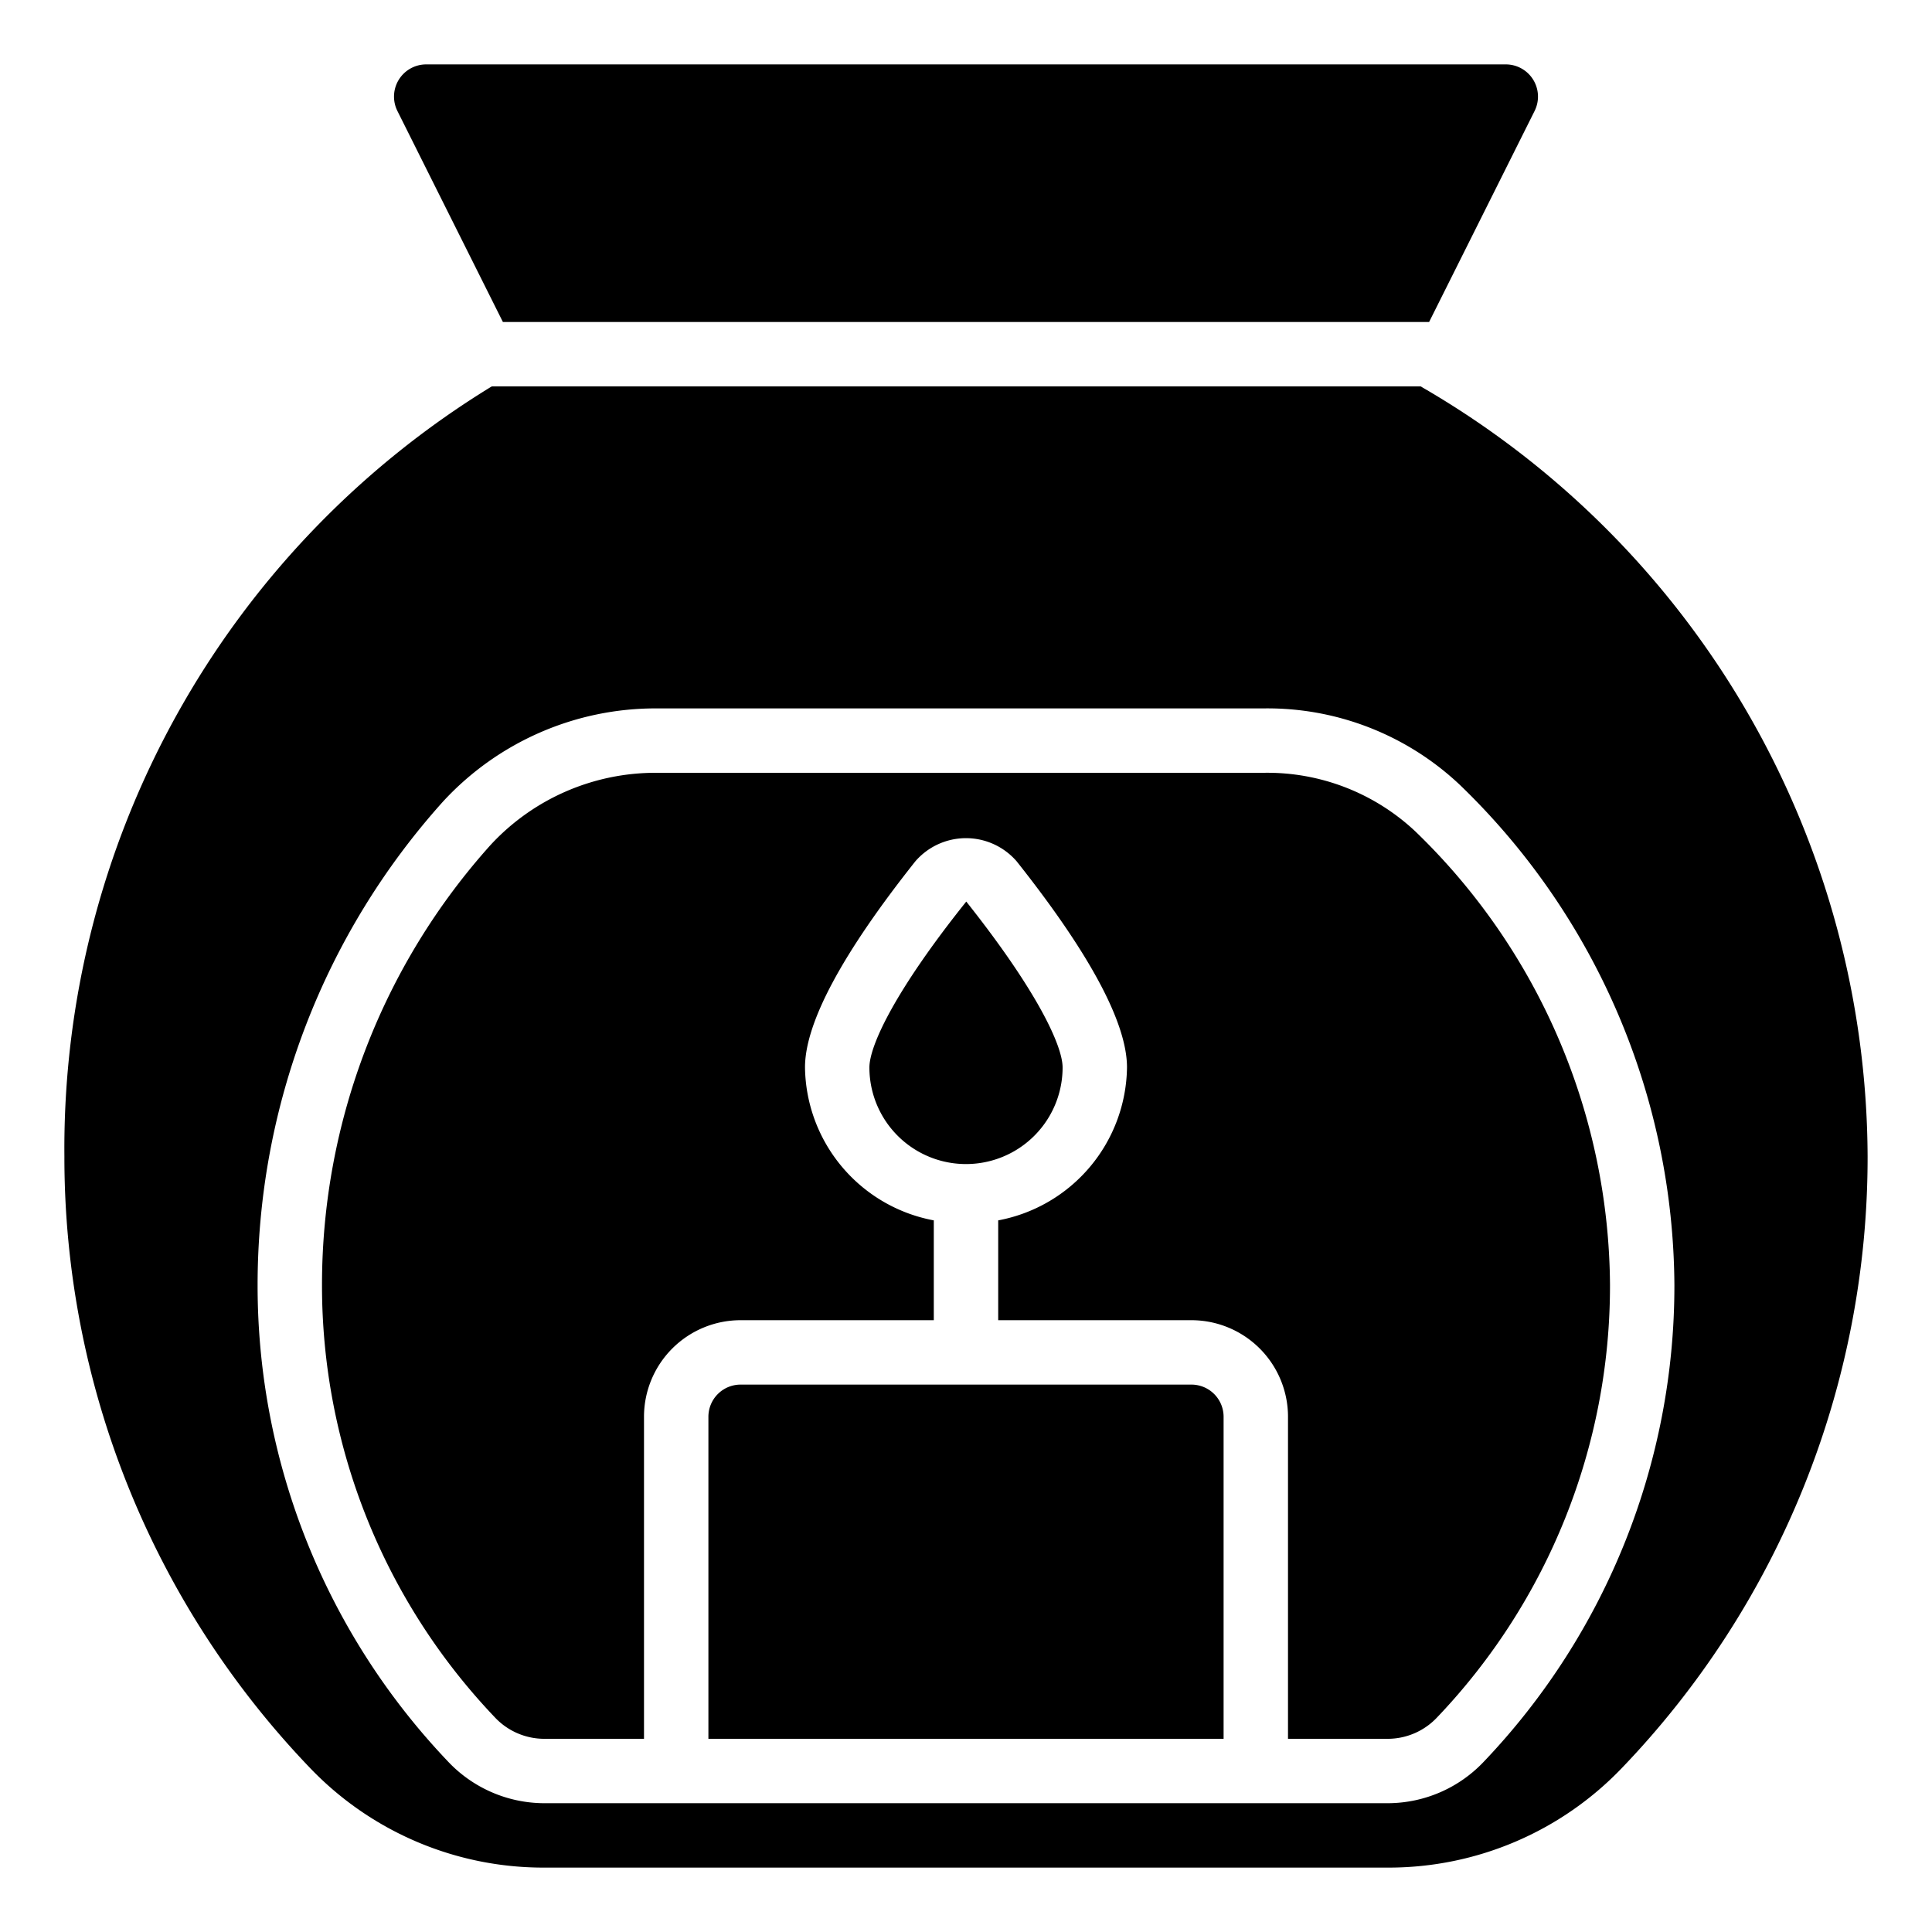 <?xml version="1.0" encoding="UTF-8"?>
<svg xmlns="http://www.w3.org/2000/svg" id="Icons" viewBox="0 0 60 60" width="512" height="512"><path d="M43.963,25.828A6.716,6.716,0,0,0,39.245,24H20.378a6.974,6.974,0,0,0-5.138,2.236A20.437,20.437,0,0,0,10,39.912a19.43,19.43,0,0,0,5.36,13.413A2.106,2.106,0,0,0,16.873,54H20V44a3,3,0,0,1,3-3h6V37.9a4.9,4.9,0,0,1-4-4.751c0-1.382,1.153-3.535,3.427-6.4a2.08,2.08,0,0,1,3.146,0C33.847,29.616,35,31.769,35,33.151A4.9,4.9,0,0,1,31,37.9V41h6a3,3,0,0,1,3,3V54h3.128a2.106,2.106,0,0,0,1.512-.675A19.419,19.419,0,0,0,50,39.912,19.736,19.736,0,0,0,43.963,25.828Z"/><path d="M37,43H23a1,1,0,0,0-1,1V54H38V44A1,1,0,0,0,37,43Z"/><path d="M15.618,10H44.382l3.276-6.553A1,1,0,0,0,46.764,2H13.236a1,1,0,0,0-.894,1.447Z"/><path d="M44.178,12.034,44.121,12H15.272A27.738,27.738,0,0,0,2,35.912,27.392,27.392,0,0,0,9.623,54.9,10.03,10.03,0,0,0,16.85,58h26.3a10.028,10.028,0,0,0,7.226-3.1A27.384,27.384,0,0,0,58,35.912,27.726,27.726,0,0,0,44.178,12.034ZM46.091,54.7A4.114,4.114,0,0,1,43.128,56H16.873a4.118,4.118,0,0,1-2.965-1.3A21.427,21.427,0,0,1,8,39.912a22.459,22.459,0,0,1,5.766-15.027A8.976,8.976,0,0,1,20.378,22H39.245a8.7,8.7,0,0,1,6.109,2.391A21.745,21.745,0,0,1,52,39.912,21.415,21.415,0,0,1,46.091,54.7Z"/><path d="M33,33.151c0-.67-.786-2.375-2.992-5.152C27.786,30.776,27,32.481,27,33.151a3,3,0,0,0,6,0Z"/></svg>
